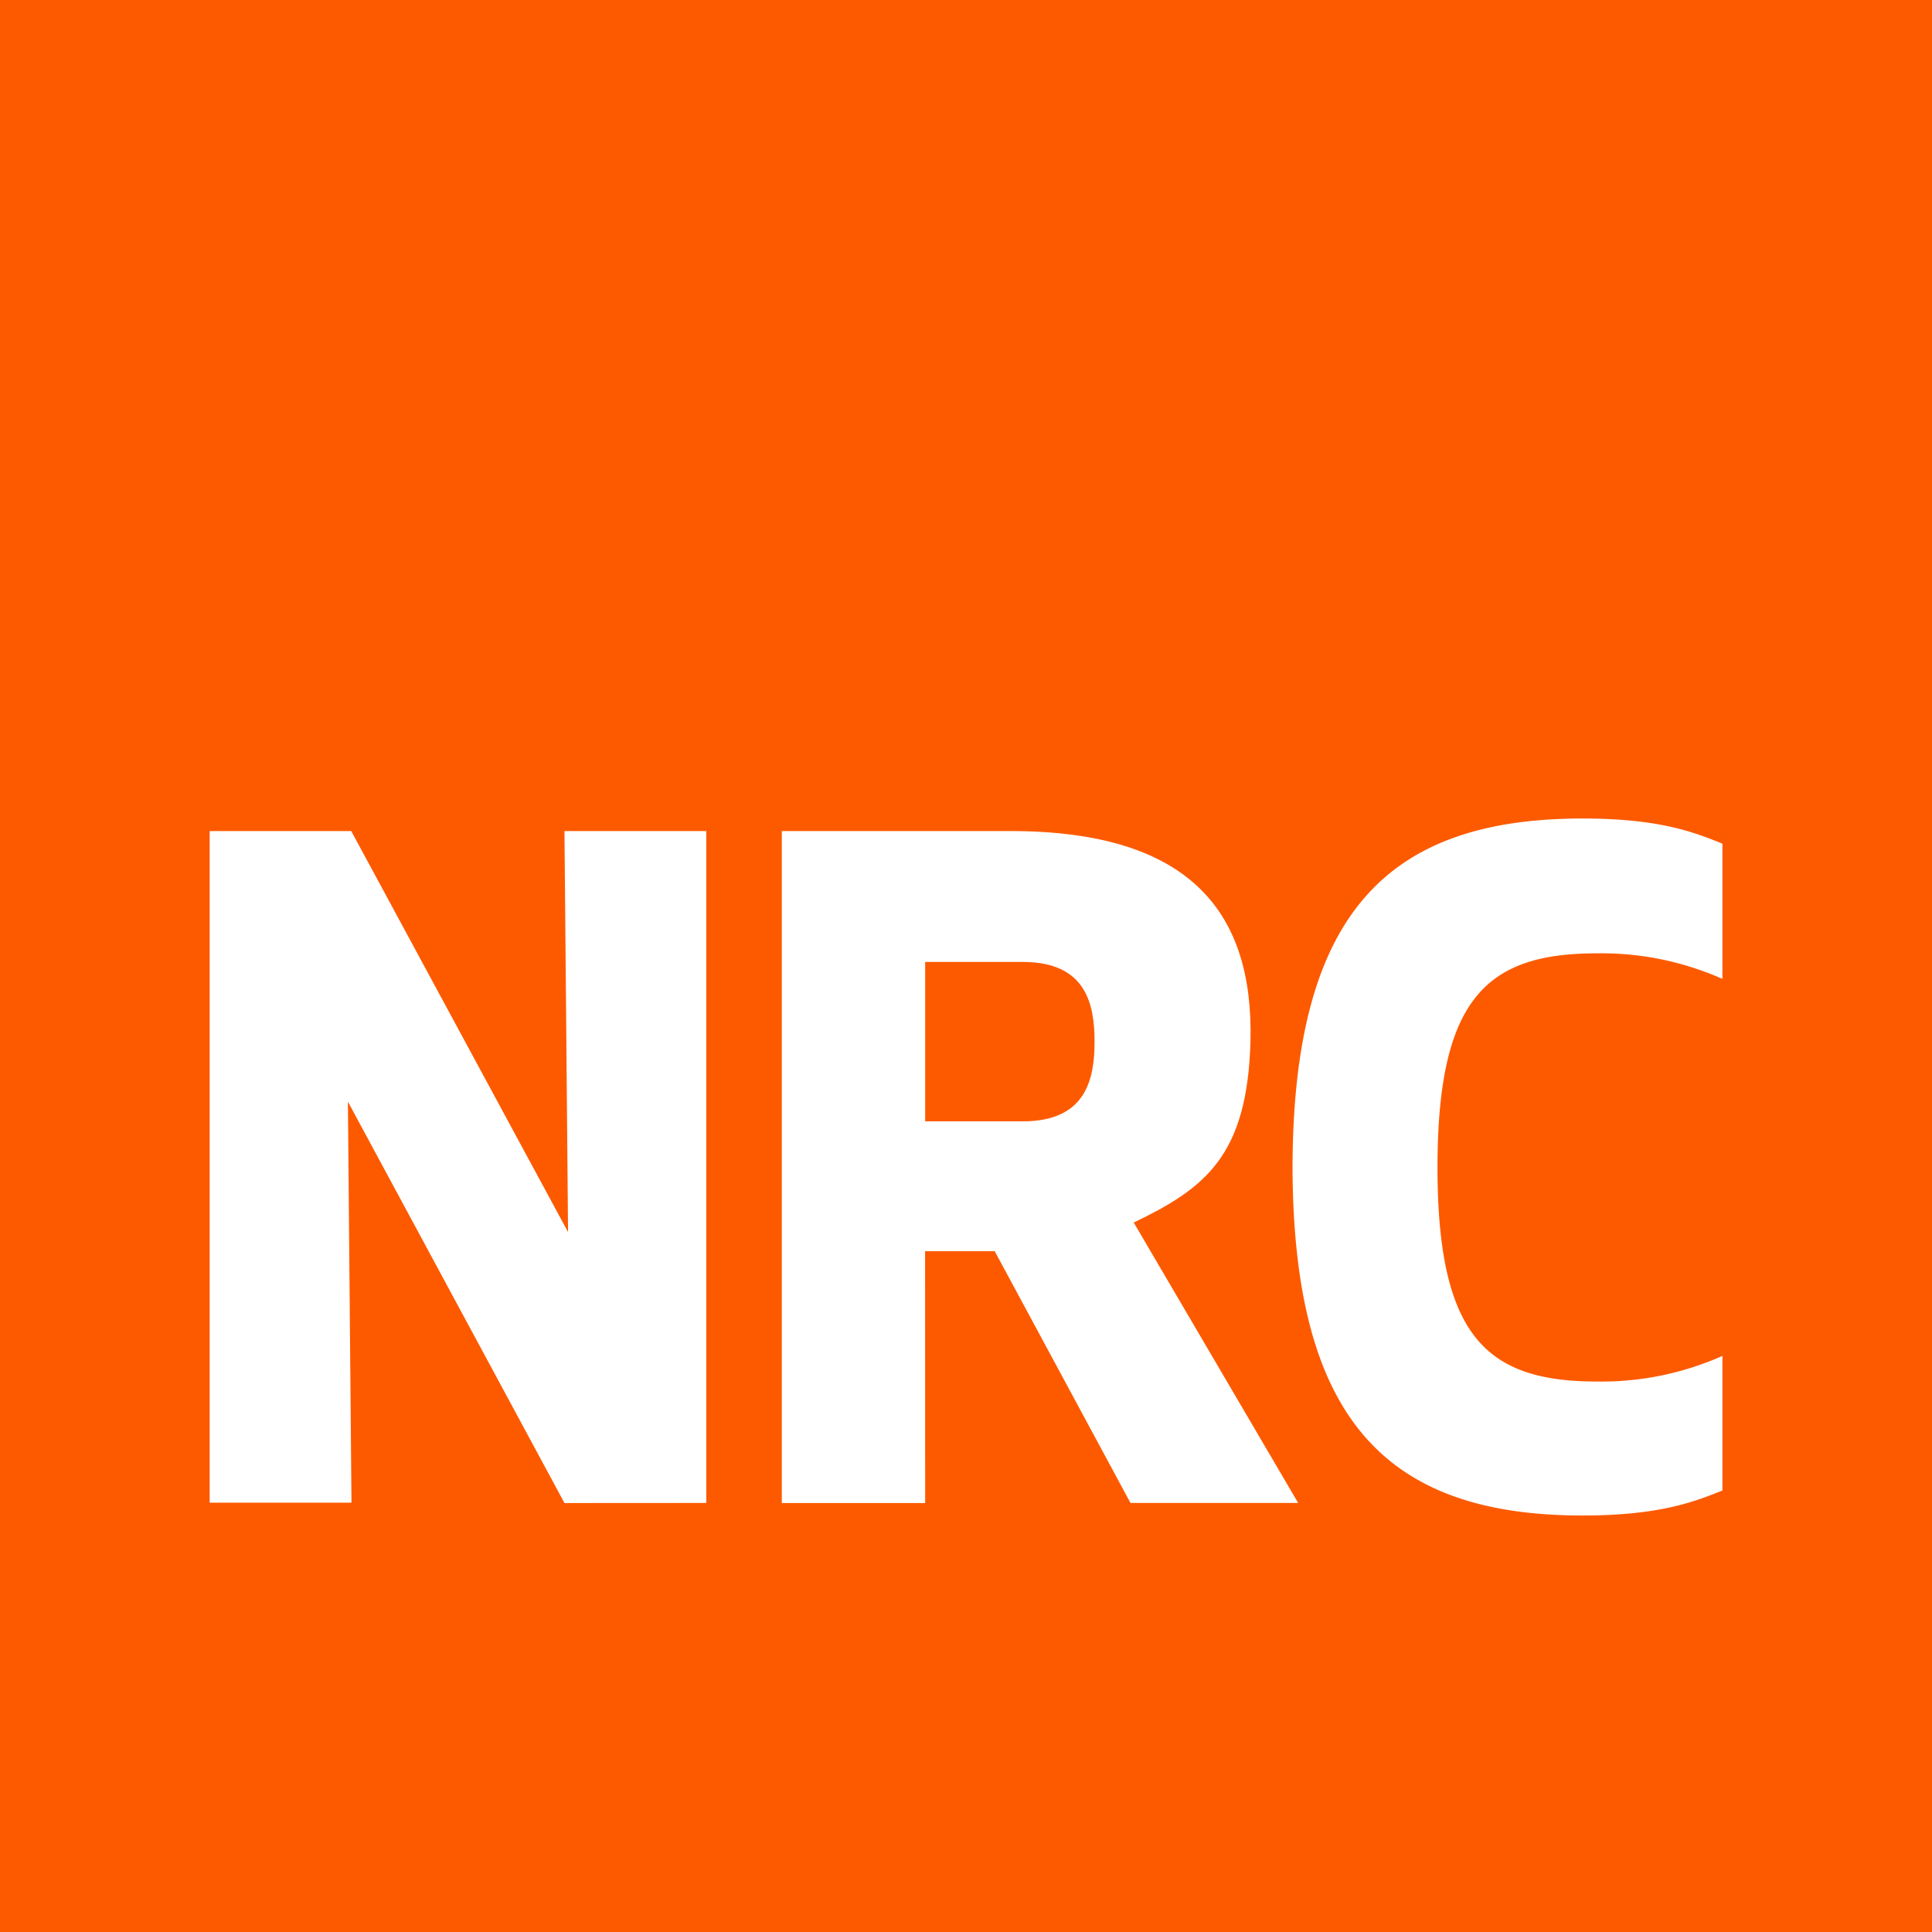 <?xml version="1.0" encoding="UTF-8" standalone="no"?>
<svg
   viewBox="0 0 226.41 226.42"
   version="1.1"
   id="svg27"
   width="226.41"
   height="226.42"
   xmlns="http://www.w3.org/2000/svg"
   xmlns:svg="http://www.w3.org/2000/svg"
   xmlns:rdf="http://www.w3.org/1999/02/22-rdf-syntax-ns#"
   xmlns:cc="http://creativecommons.org/ns#"
   xmlns:dc="http://purl.org/dc/elements/1.1/">
  <defs
     id="defs1">
    <style
       id="style1">.cls-1{fill:#fd5a00;}.cls-2{fill:#fff;}</style>
  </defs>
  <title
     id="title1">English horizontal left aligned</title>
  <rect
     class="cls-1"
     x="0"
     y="0"
     width="226.41"
     height="226.42"
     id="rect1" />
  <path
     class="cls-2"
     d="m 66.15,176.14 -25.38,-47.04 0.42,47 H 24.57 V 97.39 h 16.59 l 25.41,47 -0.42,-47 h 16.62 v 78.74 z"
     id="path1" />
  <path
     class="cls-2"
     d="M 108.42,176.14 H 91.62 V 97.39 h 26.78 c 21.21,0 28.53,9.66 28.14,24.67 -0.36,13.46 -5.39,17.22 -13.68,21.21 l 19.27,32.86 h -19.65 l -15.91,-29.5 h -8.16 z m 0,-44.73 h 11.44 c 7.46,0 8.41,-5 8.41,-9.34 0,-4.34 -0.95,-9.34 -8.41,-9.34 h -11.44 z"
     id="path2" />
  <path
     class="cls-2"
     d="m 185.47,95.92 c 9.13,0 13.23,1.68 16.38,2.95 v 15.85 a 34.89,34.89 0 0 0 -14.7,-3 c -12.81,0 -18.69,5.14 -18.69,25.09 0,19.95 5.88,25.09 18.69,25.09 a 34.89,34.89 0 0 0 14.7,-3 v 15.77 c -3.15,1.26 -7.25,2.93 -16.38,2.93 -23,0 -33.91,-11.23 -34,-40.84 0.09,-29.6 11,-40.84 34,-40.84 z"
     id="path3" />
</svg>
